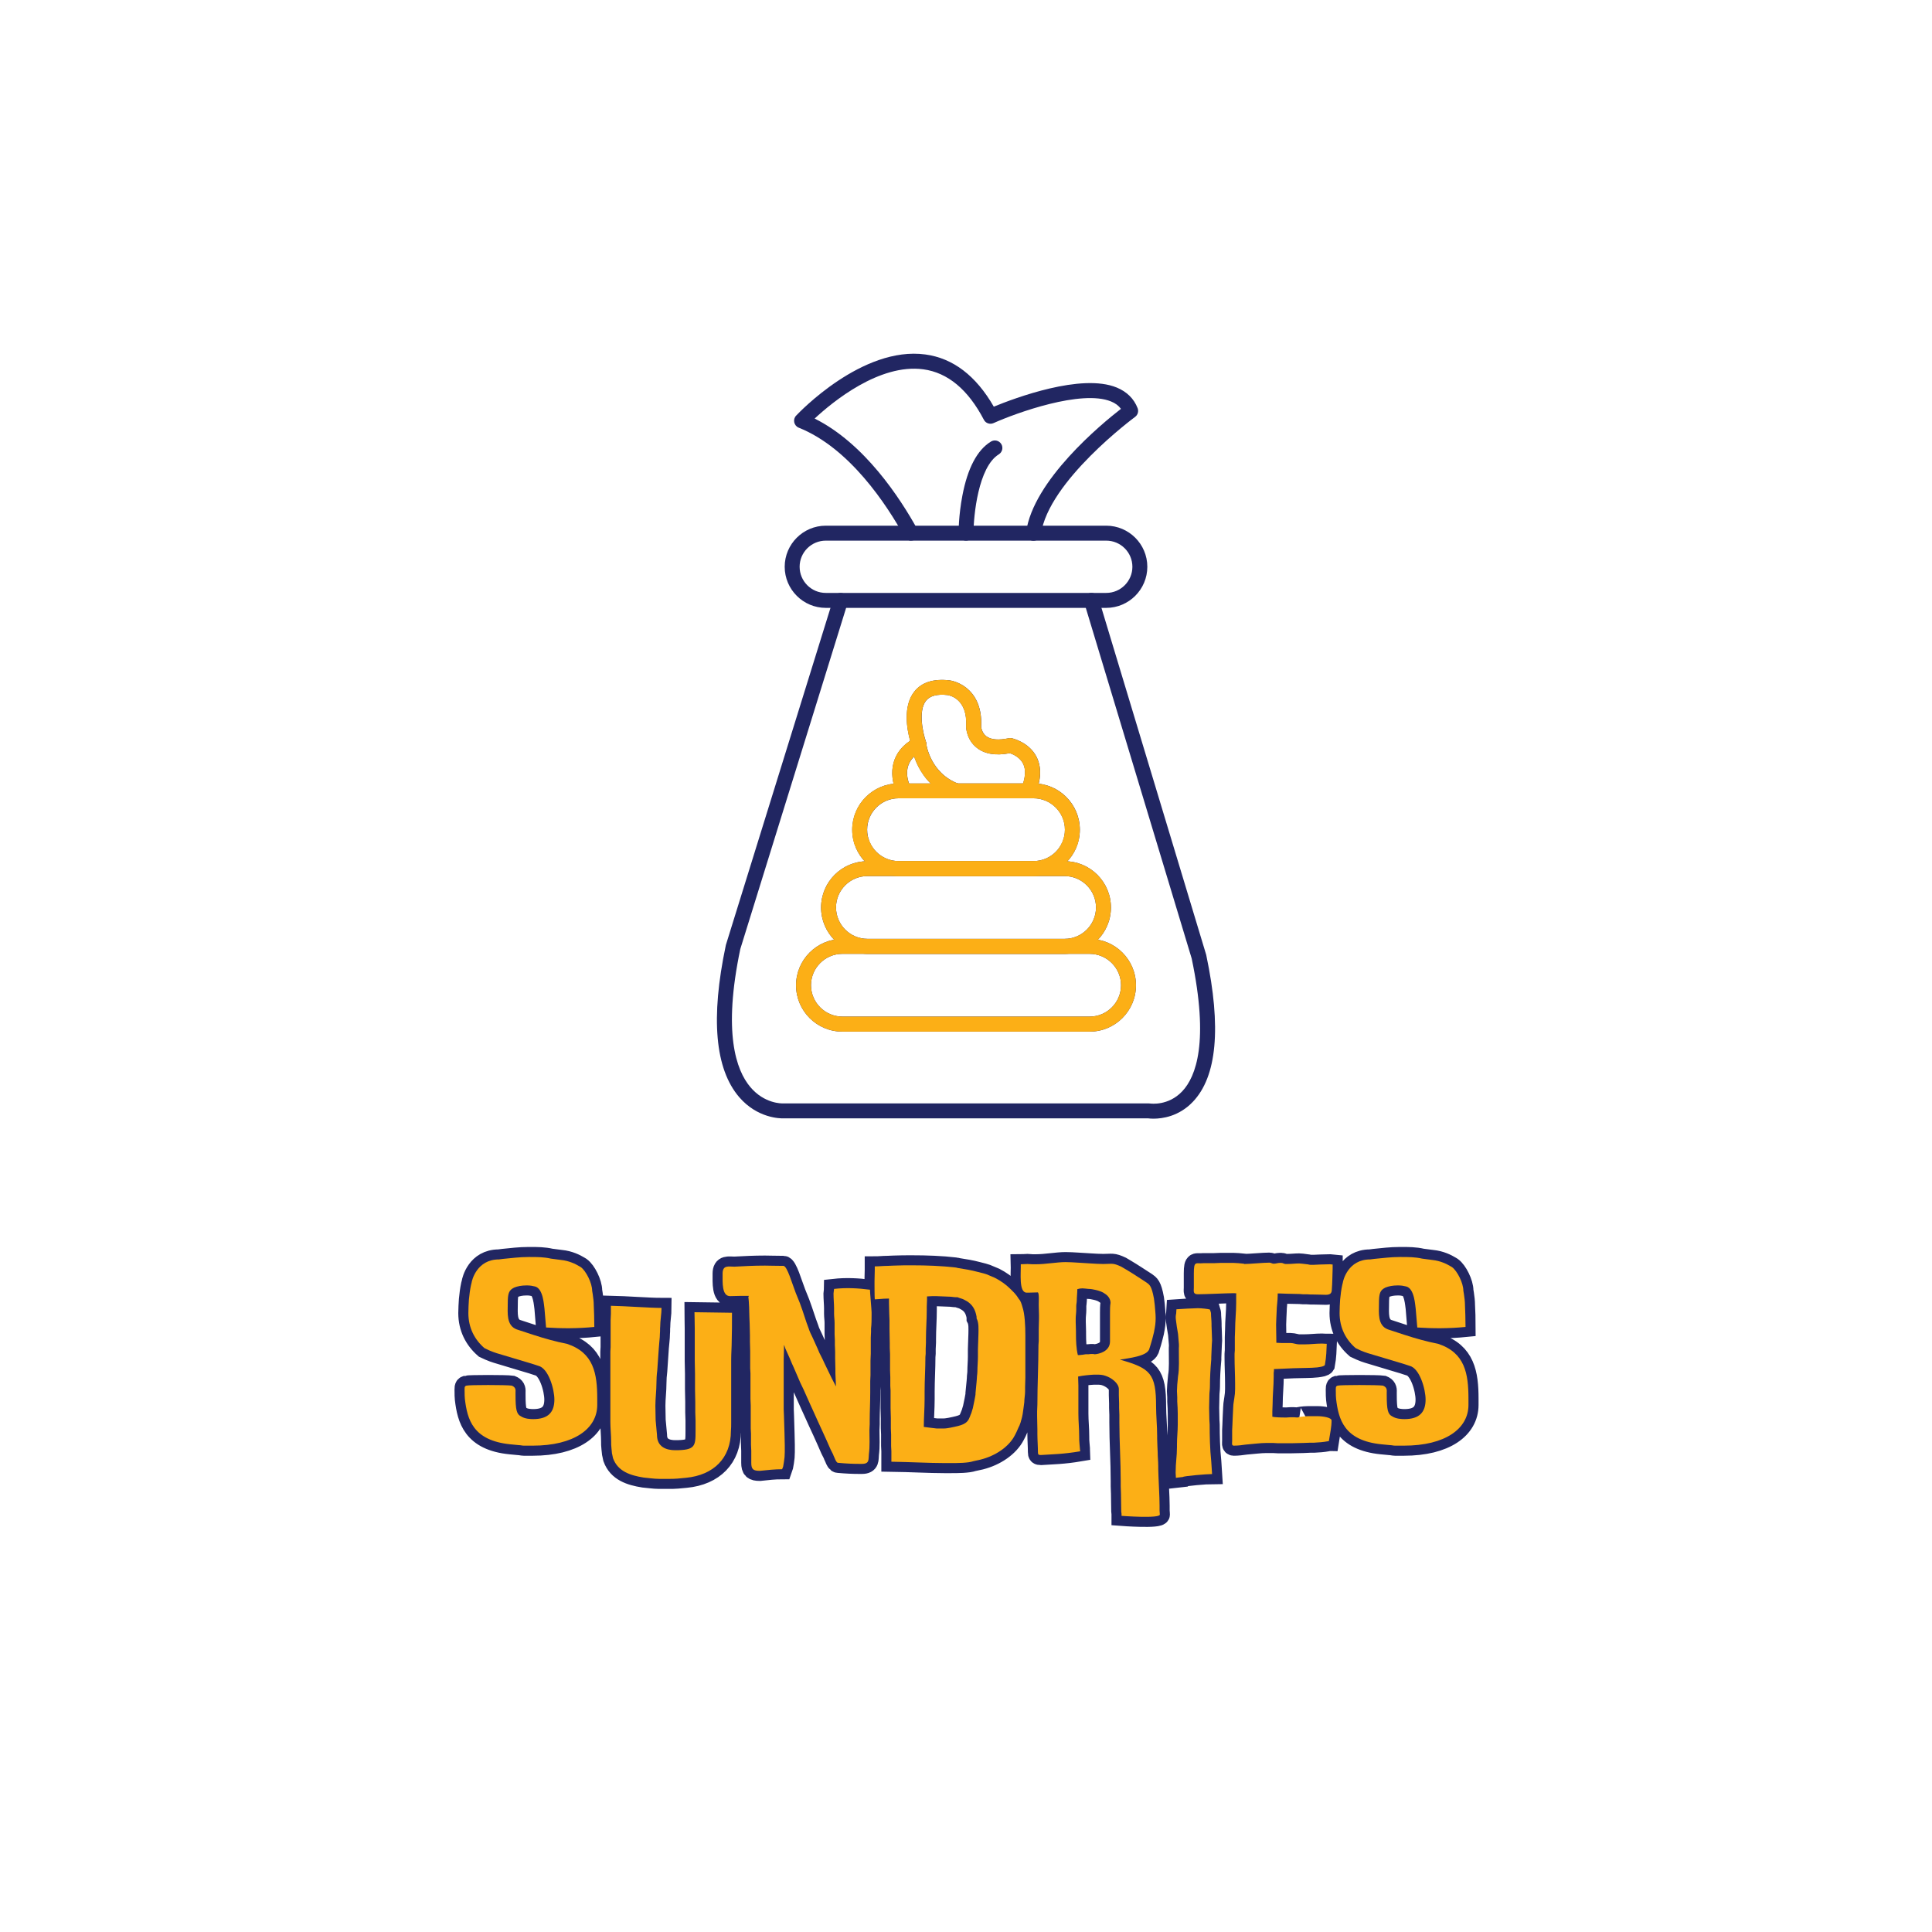 <svg xmlns="http://www.w3.org/2000/svg" xmlns:xlink="http://www.w3.org/1999/xlink" width="500" zoomAndPan="magnify" viewBox="0 0 375 375" height="500" preserveAspectRatio="xMidYMid meet" version="1.0"><defs><g/><clipPath id="0f83f2fce9"><path d="M 139 115 L 236 115 L 236 217.137 L 139 217.137 Z M 139 115 " clip-rule="nonzero"/></clipPath><clipPath id="56057a2a06"><path d="M 154.074 162.906 L 221.574 162.906 L 221.574 200.406 L 154.074 200.406 Z M 154.074 162.906 " clip-rule="nonzero"/></clipPath><clipPath id="c1769208c6"><path d="M 154.074 182 L 221 182 L 221 200.406 L 154.074 200.406 Z M 154.074 182 " clip-rule="nonzero"/></clipPath><clipPath id="1f93ed0977"><path d="M 165 162.906 L 210 162.906 L 210 171 L 165 171 Z M 165 162.906 " clip-rule="nonzero"/></clipPath><clipPath id="537b32b685"><path d="M 162.676 129 L 212.176 129 L 212.176 164.25 L 162.676 164.25 Z M 162.676 129 " clip-rule="nonzero"/></clipPath><clipPath id="ddf0f157dd"><path d="M 165 152 L 210 152 L 210 164.25 L 165 164.25 Z M 165 152 " clip-rule="nonzero"/></clipPath></defs><rect x="-37.5" width="450" fill="#ffffff" y="-37.5" height="450" fill-opacity="1"/><rect x="-37.5" width="450" fill="#ffffff" y="-37.5" height="450" fill-opacity="1"/><g clip-path="url(#0f83f2fce9)"><path fill="#212662" d="M 223.898 217.133 C 223.422 217.133 223.059 217.102 222.883 217.074 L 152.047 217.074 C 151.496 217.086 147.031 217.086 143.477 212.953 C 138.777 207.473 137.91 197.582 140.867 183.547 C 140.883 183.504 140.883 183.461 140.895 183.414 L 161.777 116.117 C 162.008 115.348 162.82 114.926 163.59 115.16 C 164.359 115.391 164.777 116.203 164.547 116.973 L 143.695 184.199 C 140.285 200.41 142.867 207.719 145.637 210.996 C 148.395 214.273 151.816 214.172 151.961 214.172 C 151.988 214.172 152.004 214.172 152.031 214.172 L 222.984 214.172 C 223.074 214.172 223.145 214.172 223.219 214.188 C 223.348 214.203 226.758 214.695 229.469 211.824 C 232.18 208.953 234.688 202.164 231.309 186.055 L 210.441 116.957 C 210.211 116.188 210.645 115.375 211.414 115.145 C 212.184 114.914 212.996 115.348 213.227 116.117 L 234.109 185.285 C 234.125 185.332 234.137 185.359 234.137 185.402 C 237.094 199.41 236.211 208.98 231.527 213.867 C 228.816 216.711 225.598 217.133 223.898 217.133 Z M 223.898 217.133 " fill-opacity="1" fill-rule="evenodd"/></g><path fill="#212662" d="M 214.719 117.988 L 160.285 117.988 C 155.891 117.988 152.309 114.406 152.309 110.012 C 152.309 105.617 155.891 102.035 160.285 102.035 L 214.719 102.035 C 219.113 102.035 222.695 105.617 222.695 110.012 C 222.695 114.406 219.113 117.988 214.719 117.988 Z M 160.285 104.938 C 157.484 104.938 155.207 107.211 155.207 110.012 C 155.207 112.809 157.484 115.086 160.285 115.086 L 214.719 115.086 C 217.52 115.086 219.797 112.809 219.797 110.012 C 219.797 107.211 217.52 104.938 214.719 104.938 Z M 160.285 104.938 " fill-opacity="1" fill-rule="evenodd"/><path fill="#212662" d="M 176.828 104.938 C 176.32 104.938 175.828 104.66 175.555 104.184 C 172.129 97.977 164.91 86.953 155.035 83.012 C 154.586 82.836 154.266 82.445 154.164 81.98 C 154.062 81.516 154.191 81.023 154.527 80.676 C 155.047 80.125 167.359 67.133 179.613 68.801 C 184.98 69.523 189.445 72.934 192.895 78.934 C 196.957 77.27 209.891 72.395 216.766 75.223 C 218.723 76.035 220.086 77.371 220.812 79.227 C 221.043 79.836 220.855 80.531 220.316 80.922 C 220.145 81.051 203.469 93.379 202.047 103.703 C 201.945 104.5 201.207 105.051 200.406 104.949 C 199.609 104.848 199.059 104.109 199.16 103.312 C 200.539 93.234 213.762 82.312 217.578 79.355 C 217.113 78.73 216.477 78.254 215.648 77.922 C 209.922 75.57 197.23 80.152 192.84 82.125 C 192.141 82.43 191.316 82.156 190.969 81.473 C 187.906 75.613 183.949 72.324 179.223 71.684 C 170.695 70.523 161.602 78.008 158.121 81.242 C 167.781 86.055 174.711 96.656 178.09 102.789 C 178.48 103.484 178.223 104.371 177.523 104.762 C 177.309 104.879 177.062 104.938 176.828 104.938 Z M 176.828 104.938 " fill-opacity="1" fill-rule="evenodd"/><path fill="#212662" d="M 187.504 104.938 C 186.691 104.938 186.051 104.285 186.051 103.484 C 186.051 103.34 186.066 100.02 186.793 96.223 C 187.805 90.871 189.676 87.332 192.344 85.707 C 193.027 85.285 193.926 85.504 194.348 86.188 C 194.766 86.867 194.551 87.766 193.867 88.188 C 189.879 90.637 188.965 100.078 188.953 103.516 C 188.953 104.297 188.301 104.938 187.504 104.938 Z M 187.504 104.938 " fill-opacity="1" fill-rule="evenodd"/><path fill="#212662" d="M 211.5 200.238 L 163.504 200.238 C 158.543 200.238 154.512 196.207 154.512 191.246 C 154.512 186.285 158.543 182.254 163.504 182.254 L 211.5 182.254 C 216.461 182.254 220.492 186.285 220.492 191.246 C 220.492 196.207 216.461 200.238 211.5 200.238 Z M 163.504 185.141 C 160.137 185.141 157.414 187.883 157.414 191.23 C 157.414 194.582 160.152 197.32 163.504 197.32 L 211.5 197.32 C 214.867 197.32 217.59 194.582 217.59 191.23 C 217.59 187.883 214.852 185.141 211.5 185.141 Z M 163.504 185.141 " fill-opacity="1" fill-rule="evenodd"/><path fill="#212662" d="M 206.645 185.141 L 168.359 185.141 C 163.402 185.141 159.371 181.109 159.371 176.152 C 159.371 171.191 163.402 167.16 168.359 167.16 L 206.645 167.16 C 211.602 167.16 215.633 171.191 215.633 176.152 C 215.633 181.109 211.602 185.141 206.645 185.141 Z M 168.359 170.047 C 164.996 170.047 162.27 172.785 162.27 176.137 C 162.27 179.484 165.012 182.227 168.359 182.227 L 206.645 182.227 C 210.008 182.227 212.734 179.484 212.734 176.137 C 212.734 172.785 209.992 170.047 206.645 170.047 Z M 168.359 170.047 " fill-opacity="1" fill-rule="evenodd"/><path fill="#212662" d="M 200.598 170.047 L 174.406 170.047 C 169.449 170.047 165.418 166.016 165.418 161.055 C 165.418 156.098 169.449 152.066 174.406 152.066 L 200.609 152.062 C 205.57 152.062 209.602 156.094 209.602 161.055 C 209.602 166.016 205.555 170.047 200.598 170.047 Z M 174.406 154.949 C 171.043 154.949 168.316 157.691 168.316 161.039 C 168.316 164.406 171.059 167.133 174.406 167.133 L 200.609 167.133 C 203.977 167.133 206.703 164.391 206.703 161.039 C 206.703 157.676 203.961 154.949 200.609 154.949 Z M 174.406 154.949 " fill-opacity="1" fill-rule="evenodd"/><path fill="#212662" d="M 199.598 154.949 C 199.406 154.949 199.219 154.922 199.043 154.836 C 198.305 154.531 197.957 153.676 198.262 152.934 C 199.074 150.961 199.176 149.367 198.566 148.191 C 197.914 146.93 196.566 146.379 196.016 146.191 C 193.301 146.715 191.141 146.367 189.605 145.148 C 187.66 143.625 187.531 141.363 187.531 141.117 C 187.531 141.074 187.531 141.031 187.531 140.984 C 187.836 135.664 184.371 134.984 183.934 134.91 C 181.918 134.68 180.5 135.055 179.742 136.012 C 178.148 138.027 179.191 142.438 179.73 143.957 C 179.977 144.641 179.672 145.395 179.035 145.727 C 174.902 147.859 176.074 151.41 176.77 152.832 C 177.121 153.559 176.816 154.43 176.105 154.777 C 175.379 155.125 174.508 154.82 174.16 154.109 C 172.652 150.992 172.492 146.555 176.656 143.785 C 176.062 141.625 175.219 137.07 177.48 134.227 C 178.902 132.43 181.195 131.707 184.297 132.055 C 184.484 132.082 186.082 132.301 187.633 133.562 C 189.039 134.707 190.664 136.941 190.445 141.074 C 190.473 141.305 190.621 142.262 191.43 142.898 C 192.316 143.582 193.824 143.711 195.781 143.293 C 195.984 143.246 196.188 143.246 196.391 143.293 C 196.52 143.32 199.684 144.031 201.16 146.844 C 202.191 148.832 202.133 151.254 200.973 154.035 C 200.699 154.617 200.16 154.949 199.598 154.949 Z M 199.598 154.949 " fill-opacity="1" fill-rule="evenodd"/><path fill="#212662" d="M 185.586 154.949 C 185.414 154.949 185.254 154.922 185.082 154.863 C 177.875 152.211 176.93 144.945 176.902 144.641 C 176.801 143.844 177.379 143.117 178.164 143.031 C 178.961 142.93 179.672 143.496 179.773 144.293 C 179.801 144.539 180.586 150.105 186.082 152.137 C 186.836 152.414 187.211 153.254 186.938 153.992 C 186.734 154.586 186.168 154.949 185.586 154.949 Z M 185.586 154.949 " fill-opacity="1" fill-rule="evenodd"/><path stroke-linecap="butt" transform="matrix(0.551, 0, 0, 0.551, 89.54, 238.374)" fill="none" stroke-linejoin="miter" d="M 23.627 10.189 C 20.515 10.189 17.686 10.558 14.666 10.856 L 13.234 11.04 C 5.4 11.04 3.719 18.484 3.627 19.243 L 3.422 20.008 C 3.053 21.71 2.869 23.39 2.684 25.191 C 2.592 26.807 2.472 28.303 2.472 29.912 C 2.472 35.102 4.662 39.249 8.143 42.291 L 9.937 43.12 C 10.795 43.51 11.646 43.787 12.496 44.063 L 23.535 47.381 C 24.393 47.657 25.243 47.842 25.981 48.14 L 27.129 48.508 C 30.702 49.366 32.779 56.718 32.779 60.404 C 32.779 64.85 30.61 67.295 25.335 67.295 C 24.3 67.295 22.407 67.203 21.068 66.345 C 19.479 65.587 19.09 64.091 19.09 58.604 L 19.09 57.753 C 19.182 56.626 18.905 55.952 17.778 55.491 C 15.977 55.215 2.684 55.215 1.827 55.491 C 0.976 55.676 1.16 56.349 1.16 57.845 C 1.16 58.512 1.16 59.362 1.252 60.22 C 2.103 67.295 3.996 74.853 17.317 76.164 L 20.238 76.441 C 20.791 76.441 21.465 76.647 22.018 76.647 L 25.151 76.647 C 39.671 76.647 47.894 70.677 47.894 62.29 L 47.894 60.128 C 47.894 51.252 46.647 43.879 37.225 40.766 C 33.354 40.008 29.299 38.881 25.243 37.569 L 19.479 35.676 C 15.793 34.244 16.367 29.82 16.367 26.623 C 16.367 22.929 16.736 21.894 18.629 20.951 C 19.756 20.469 21.28 20.193 22.868 20.193 C 23.443 20.193 23.996 20.193 24.577 20.285 L 25.981 20.561 C 28.909 21.32 29.114 27.36 29.299 28.303 L 29.851 35.01 C 35.431 35.4 41.096 35.4 46.859 34.825 C 46.859 31.897 46.767 29.338 46.647 27.176 C 46.647 25.857 46.462 24.432 46.278 23.206 L 46.094 22.078 C 46.094 19.335 43.931 15.095 42.131 13.784 L 41.648 13.486 C 40.245 12.628 37.983 11.501 35.154 11.224 L 31.553 10.763 C 29.114 10.189 26.739 10.189 24.3 10.189 Z M 52.687 27.36 L 52.687 30.189 C 52.687 30.954 52.595 31.621 52.595 32.358 L 52.595 41.901 C 52.595 42.475 52.503 42.936 52.503 43.51 L 52.503 68.238 C 52.503 70.493 52.779 72.96 52.779 75.222 C 52.779 75.98 52.779 76.739 52.871 77.384 L 53.084 79.369 L 53.176 79.759 L 53.453 81.07 C 55.154 85.707 59.486 87.111 64.215 87.869 L 66.866 88.146 C 67.788 88.238 68.731 88.33 69.673 88.33 L 73.084 88.33 C 74.026 88.33 75.069 88.33 76.104 88.238 L 79.124 87.961 C 88.936 87.019 94.976 80.978 94.976 71.443 C 95.068 70.493 95.068 69.55 95.068 68.607 L 95.068 46.438 C 95.068 44.155 95.253 41.809 95.253 39.547 C 95.366 36.527 95.366 34.06 95.366 29.82 L 82.144 29.636 C 82.144 30.77 82.236 33.025 82.236 35.492 L 82.236 46.807 C 82.236 48.324 82.328 49.827 82.328 51.344 L 82.328 56.718 C 82.328 58.235 82.42 59.731 82.42 61.255 L 82.42 64.942 C 82.42 65.885 82.513 66.927 82.513 67.87 L 82.513 71.443 C 82.513 76.831 82.42 78.242 75.345 78.242 C 72.233 78.242 68.936 77.107 68.936 72.868 L 68.454 67.664 C 68.454 66.069 68.362 64.367 68.362 62.567 C 68.362 59.944 68.731 57.292 68.731 54.641 C 68.731 53.237 68.844 51.62 69.028 50.217 L 69.581 42.085 L 69.787 39.916 C 69.879 38.973 69.971 37.938 69.971 36.988 C 70.063 36.229 69.971 35.492 70.063 34.733 C 70.063 32.564 70.524 30.189 70.524 28.119 C 66.377 28.119 57.876 27.473 52.687 27.36 Z M 131.317 21.412 C 131.317 21.618 131.111 22.745 131.111 23.021 C 131.111 25.006 131.317 26.715 131.317 28.211 L 131.317 30.097 C 131.317 31.231 131.501 32.266 131.501 33.415 L 131.501 37.378 C 131.501 38.122 131.594 38.788 131.594 39.547 L 131.594 41.256 C 131.594 41.993 131.686 42.659 131.686 43.418 L 131.686 45.679 C 131.686 46.991 131.778 48.232 131.778 49.55 L 131.778 51.252 C 131.778 51.989 131.87 52.663 131.87 53.421 L 131.962 55.768 L 131.778 55.399 L 130.466 52.847 L 127.907 47.565 L 127.354 46.346 L 126.113 43.879 L 125.56 42.567 L 123.852 38.788 L 123.001 36.988 C 122.725 36.435 122.54 35.86 122.356 35.286 L 121.597 33.209 L 120.165 28.969 L 119.222 26.318 L 117.819 22.837 C 116.592 19.732 114.798 13.301 113.459 13.301 L 113.09 13.301 C 110.254 13.301 108.666 13.209 106.964 13.209 C 103.094 13.209 99.684 13.394 96.203 13.578 C 94.125 13.578 92.055 12.933 92.055 16.045 C 92.055 19.243 91.75 23.971 94.678 23.971 C 96.018 23.971 97.238 23.879 98.549 23.879 L 101.293 23.879 L 101.109 24.34 C 101.201 24.34 101.385 27.566 101.385 27.842 C 101.385 29.062 101.477 30.281 101.477 31.529 C 101.477 32.266 101.569 32.932 101.569 33.691 C 101.569 35.01 101.662 36.342 101.662 37.661 L 101.662 39.916 C 101.662 41.043 101.775 42.291 101.775 43.418 L 101.775 49.366 C 101.775 49.919 101.867 50.585 101.867 51.16 L 101.867 60.128 C 101.867 60.865 101.959 61.716 101.959 62.475 L 101.959 70.585 C 101.959 71.166 102.051 71.833 102.051 72.386 L 102.051 76.257 C 102.051 77.015 102.144 77.689 102.144 78.426 L 102.144 82.687 C 102.144 84.941 102.817 85.523 105.164 85.523 C 107.815 85.218 110.438 84.941 112.998 84.941 C 113.09 84.665 113.274 84.367 113.366 83.998 L 113.671 82.297 C 113.856 81.255 113.948 80.128 113.948 78.908 L 113.948 76.349 C 113.948 75.037 113.856 73.605 113.856 72.294 L 113.671 66.161 C 113.671 65.31 113.579 64.552 113.579 63.907 L 113.579 46.162 C 113.579 45.006 113.671 43.971 113.671 42.844 L 113.671 41.135 C 114.04 41.901 114.04 42.177 114.132 42.383 L 115.741 45.956 L 116.5 47.75 L 117.053 48.969 L 119.428 54.456 L 120.555 56.81 L 122.15 60.404 L 122.909 62.106 L 123.944 64.367 L 125.653 68.146 L 127.262 71.627 L 128.673 74.761 L 130.076 77.965 L 130.743 79.277 C 130.927 79.553 131.019 79.851 131.111 80.128 L 131.501 80.978 C 131.87 81.928 132.267 82.687 132.728 82.687 C 135.656 82.963 138.116 83.056 140.193 83.056 L 141.136 83.056 C 143.858 83.056 143.398 81.439 143.582 79.667 C 143.972 76.647 143.766 73.91 143.766 71.259 C 143.766 70.493 143.858 69.756 143.858 69.089 L 143.858 67.572 C 143.858 64.644 144.064 61.439 144.064 57.845 L 144.064 53.882 C 144.064 53.237 144.156 52.478 144.156 51.805 L 144.156 46.715 C 144.156 45.864 144.248 45.006 144.248 44.269 L 144.248 38.604 C 144.248 37.845 144.341 37.172 144.341 36.619 L 144.341 35.4 C 144.525 33.783 144.525 32.266 144.525 30.678 L 144.525 29.636 C 144.525 28.877 143.972 22.653 143.972 21.71 C 139.619 21.135 135.472 20.951 131.317 21.412 Z M 174.06 13.876 C 169.154 13.301 163.872 13.117 158.874 13.117 C 156.797 13.117 154.521 13.117 152.352 13.209 C 151.593 13.209 150.948 13.301 150.189 13.301 C 148.665 13.301 147.169 13.486 145.645 13.486 L 145.645 14.726 C 145.645 16.045 145.553 17.357 145.553 18.874 C 145.553 20.1 145.553 23.879 145.645 25.098 C 146.127 25.098 146.588 25.006 147.077 25.006 C 148.297 24.914 149.424 24.822 150.65 24.822 L 150.65 26.318 C 150.65 27.658 150.742 28.877 150.742 30.189 C 150.742 30.954 150.835 31.805 150.835 32.564 L 150.835 35.676 C 150.835 37.264 150.948 38.881 150.948 40.49 L 150.948 42.085 C 150.948 42.844 151.04 43.694 151.04 44.453 L 151.04 50.125 C 151.04 50.862 151.132 51.713 151.132 52.478 L 151.132 55.584 C 151.132 56.165 151.225 56.718 151.225 57.2 L 151.225 63.332 C 151.225 64.552 151.317 65.771 151.317 67.019 L 151.317 70.585 C 151.317 71.259 151.409 72.017 151.409 72.662 L 151.409 76.739 C 151.409 77.384 151.501 77.965 151.501 78.632 L 151.501 82.297 C 158.116 82.389 164.914 82.779 170.097 82.779 L 172.444 82.779 C 174.726 82.779 178.505 82.779 180.398 82.113 L 182.929 81.56 C 188.232 80.22 192.932 77.015 195.01 72.96 L 195.584 71.833 L 196.342 70.124 L 196.619 69.55 L 196.988 68.515 C 197.292 67.48 197.569 66.622 197.753 65.495 L 198.03 63.517 L 198.327 61.347 C 198.327 60.128 198.604 58.788 198.604 57.569 L 198.604 55.952 C 198.604 54.917 198.696 53.79 198.696 52.755 L 198.696 37.753 C 198.696 34.457 198.512 30.189 197.661 27.75 C 197.385 26.807 197.101 25.673 196.435 25.006 L 195.676 23.879 L 194.825 22.837 L 193.414 21.412 C 191.805 19.824 190.004 18.576 188.026 17.541 L 186.041 16.712 C 185.396 16.414 184.73 16.137 183.971 15.953 L 181.71 15.372 C 179.639 14.819 177.357 14.429 174.911 14.06 C 174.542 13.968 174.244 13.876 174.06 13.876 Z M 164.057 24.063 C 165.191 23.971 166.226 23.971 167.261 23.971 L 171.983 24.156 C 172.748 24.156 173.507 24.34 174.244 24.34 L 174.819 24.34 C 175.584 24.73 176.435 24.822 177.08 25.191 L 178.115 25.765 C 179.916 26.899 181.043 28.509 181.525 31.231 L 181.525 31.805 C 182.376 33.415 182.17 35.584 182.17 37.172 C 182.17 38.122 182.078 38.973 182.078 39.916 C 182.078 40.859 181.986 41.716 181.986 42.659 L 181.986 45.311 C 181.986 46.991 181.802 48.785 181.802 50.493 C 181.802 51.344 181.617 52.11 181.617 52.939 C 181.617 53.329 181.525 53.79 181.525 54.18 L 181.135 58.143 C 181.135 58.512 181.135 58.788 181.043 59.178 L 180.767 60.681 L 180.192 63.425 L 179.824 64.644 C 179.732 65.034 179.639 65.31 179.455 65.679 L 179.15 66.438 C 178.207 69.089 176.435 69.458 172.259 70.309 C 171.614 70.401 170.855 70.585 170.005 70.585 L 167.445 70.585 C 166.226 70.493 164.638 70.216 162.929 70.032 C 162.929 66.835 163.206 63.609 163.206 60.22 L 163.206 57.569 C 163.206 53.513 163.482 49.458 163.482 45.403 C 163.482 45.006 163.575 44.637 163.575 44.269 L 163.575 42.567 C 163.575 41.809 163.688 41.043 163.688 40.306 L 163.688 39.065 C 163.688 35.584 163.964 32.358 163.964 28.969 L 163.964 27.75 C 163.964 26.899 164.057 26.134 164.057 25.283 Z M 203.127 22.653 C 203.588 23.113 203.404 25.949 203.404 27.176 C 203.404 28.303 203.496 29.451 203.496 30.586 L 203.496 31.99 C 203.496 33.117 203.404 34.365 203.404 35.492 L 203.404 39.823 C 203.404 40.306 203.311 40.766 203.311 41.256 C 203.311 48.232 202.943 55.215 202.943 62.198 C 202.943 62.964 202.851 63.793 202.851 64.552 L 202.851 66.161 C 202.851 67.756 202.943 69.273 202.943 70.89 L 202.943 72.478 C 202.943 74.555 203.127 76.923 203.127 78.908 C 203.127 79.759 203.311 79.943 204.162 79.943 C 208.125 79.667 211.996 79.667 218.036 78.632 C 218.036 78.426 217.944 78.242 217.944 78.057 L 217.76 75.888 C 217.668 75.129 217.668 74.279 217.668 73.513 C 217.668 70.493 217.37 68.146 217.37 65.31 L 217.37 55.399 C 217.37 54.364 217.278 53.421 217.278 52.294 C 219.071 51.897 221.149 51.713 222.85 51.62 L 224.169 51.62 C 225.02 51.62 226.055 51.713 226.813 51.989 C 228.983 52.663 231.634 54.641 231.634 56.718 L 231.634 58.88 C 231.634 59.823 231.726 60.773 231.726 61.808 L 231.726 63.332 C 231.726 64.091 231.818 64.942 231.818 65.771 L 231.818 68.423 C 231.818 75.314 232.301 82.297 232.301 89.188 L 232.301 90.982 C 232.301 91.832 232.393 92.69 232.393 93.541 C 232.393 95.888 232.485 97.688 232.485 99.858 C 232.485 100.134 232.577 100.432 232.577 100.616 L 232.577 101.375 C 232.577 101.375 246.175 102.41 246.083 100.893 C 246.083 100.524 245.991 99.95 245.991 99.489 L 245.991 97.781 C 245.991 95.888 245.877 94.002 245.785 91.925 L 245.601 87.593 C 245.601 86.65 245.508 85.707 245.508 84.757 L 245.508 83.814 C 245.508 82.205 245.324 80.61 245.324 79 C 245.324 78.334 245.232 77.689 245.232 77.015 C 245.232 76.072 245.14 75.037 245.14 74.094 L 245.14 73.144 C 245.14 69.642 244.743 66.161 244.743 62.843 C 244.743 51.252 242.765 49.366 232.003 46.346 C 235.413 45.772 241.361 45.098 242.304 42.751 C 242.58 41.993 242.765 41.135 243.063 40.306 L 243.431 38.973 L 244.005 36.711 L 244.282 35.194 C 244.558 33.691 244.651 32.082 244.558 30.586 C 244.558 30.097 244.466 29.728 244.466 29.246 L 244.282 27.084 L 244.005 24.822 C 243.155 20.193 242.396 19.916 241.361 19.15 C 239.745 18.115 236.058 15.676 234.073 14.521 L 232.485 13.578 C 229.465 12.167 229.28 12.628 226.147 12.628 C 224.743 12.628 223.219 12.536 221.723 12.444 L 217.186 12.167 C 215.69 12.075 214.258 11.983 212.854 11.983 C 209.834 11.983 205.871 12.748 202.461 12.748 L 201.234 12.748 C 200.568 12.748 200.015 12.628 199.441 12.628 C 198.59 12.628 197.945 12.748 197.087 12.748 C 197.179 15.769 196.328 22.745 199.164 22.745 L 199.83 22.745 C 200.866 22.745 202 22.653 203.127 22.653 Z M 217.186 44.729 C 216.633 42.475 216.541 39.731 216.541 37.264 L 216.541 36.342 C 216.541 35.194 216.448 34.152 216.448 33.117 L 216.448 31.897 C 216.448 30.862 216.633 29.82 216.633 28.785 L 216.633 27.473 C 216.633 26.899 216.817 26.134 216.817 25.581 C 216.817 24.34 217.001 22.837 217.001 21.504 C 217.576 21.32 218.129 21.228 218.795 21.228 C 219.256 21.228 219.929 21.32 220.964 21.412 C 221.815 21.412 222.666 21.618 223.524 21.802 C 224.374 21.986 225.502 22.355 226.147 22.745 L 226.998 23.298 C 227.948 23.971 228.706 25.098 228.706 26.318 C 228.522 27.473 228.522 28.693 228.522 29.912 L 228.522 39.916 C 228.522 43.51 224.559 44.361 223.127 44.453 C 222.942 44.453 222.758 44.361 222.666 44.361 L 221.723 44.361 C 221.446 44.361 221.149 44.453 220.872 44.453 L 219.929 44.453 C 219.256 44.545 218.221 44.729 217.668 44.729 Z M 264.196 82.297 C 263.714 77.873 263.622 72.96 263.622 69.181 C 263.622 68.699 263.53 68.146 263.53 67.664 C 263.53 66.253 263.438 64.736 263.438 63.332 C 263.438 61.808 263.53 60.404 263.53 58.88 C 263.53 57.845 263.714 56.902 263.714 55.86 C 263.714 52.663 263.899 49.458 264.196 46.254 L 264.196 45.495 L 264.381 41.043 C 264.381 40.582 264.473 40.1 264.473 39.639 C 264.473 38.696 264.381 37.661 264.381 36.711 C 264.381 35.953 264.289 35.194 264.289 34.457 L 264.289 33.691 C 264.289 32.472 264.104 31.231 264.104 30.004 C 264.104 29.728 263.899 29.338 263.714 28.693 C 263.254 28.509 260.786 28.211 259.475 28.211 C 258.156 28.211 253.137 28.509 251.91 28.601 L 251.818 30.097 C 251.634 30.862 251.634 31.529 251.726 32.266 C 251.91 33.968 252.215 35.676 252.492 37.264 L 252.676 39.455 C 252.768 40.398 252.86 41.348 252.768 42.291 L 252.768 43.028 C 252.768 45.956 252.952 49.642 252.492 52.202 L 252.215 55.215 C 252.215 55.952 252.095 56.626 252.095 57.384 C 252.095 58.143 252.215 58.788 252.215 59.547 L 252.215 61.071 C 252.307 62.567 252.399 63.999 252.399 65.495 L 252.399 69.181 C 252.399 71.535 252.095 73.818 252.095 76.164 L 252.095 77.107 C 252.095 80.61 251.634 82.389 251.634 86.168 C 251.634 86.742 251.726 87.295 251.726 87.961 L 254.193 87.685 C 254.562 87.295 262.672 86.65 264.473 86.65 Z M 305.628 75.037 C 306.089 72.017 306.571 70.032 306.571 67.756 C 306.571 66.714 303.465 66.253 301.665 66.253 L 298.255 66.253 C 296.851 66.253 294.384 66.622 294.682 66.714 C 294.199 66.714 293.739 66.622 293.257 66.622 L 292.122 66.622 C 291.548 66.622 291.087 66.714 290.605 66.714 C 288.343 66.714 286.458 66.622 285.699 66.438 L 285.699 64.552 C 285.699 63.701 285.812 62.843 285.812 62.014 C 285.812 58.696 286.181 55.584 286.181 52.294 L 286.181 50.954 L 286.273 50.309 L 286.273 49.642 L 286.848 49.642 L 293.257 49.366 C 294.682 49.366 296.092 49.274 297.609 49.274 C 298.921 49.274 300.332 49.182 301.48 49.061 C 302.884 48.877 303.926 48.692 304.203 48.232 C 304.777 45.219 304.777 42.751 304.869 40.766 C 304.295 40.766 303.742 40.674 303.161 40.674 C 301.09 40.674 299.105 40.951 297.035 40.951 L 295.142 40.951 C 294.107 40.951 293.164 40.49 292.122 40.49 L 289.017 40.49 C 288.251 40.49 287.79 40.398 287.124 40.398 C 287.124 38.42 287.032 36.045 287.032 33.968 C 287.032 33.117 287.124 32.266 287.124 31.437 C 287.124 30.77 287.216 30.189 287.216 29.544 C 287.216 27.658 287.585 25.581 287.585 23.695 L 287.585 23.021 L 288.251 23.021 C 289.109 23.021 289.96 23.113 290.811 23.113 C 292.307 23.113 293.739 23.206 295.234 23.206 C 295.632 23.206 296 23.298 296.461 23.298 L 297.794 23.298 C 298.737 23.39 299.595 23.39 300.424 23.39 C 301.941 23.39 303.345 23.482 304.501 23.482 C 305.904 23.482 306.663 23.113 306.663 21.618 C 306.847 19.243 306.847 17.172 306.946 14.337 L 306.946 12.841 L 305.996 12.748 C 304.869 12.748 303.742 12.841 302.515 12.841 C 301.849 12.841 301.09 12.933 300.424 12.933 L 299.105 12.933 C 298.737 12.933 298.255 12.748 297.886 12.748 L 296.277 12.536 C 295.908 12.536 295.511 12.444 295.142 12.444 C 293.831 12.444 292.491 12.628 290.995 12.628 L 290.329 12.628 C 289.868 12.628 289.386 12.259 288.925 12.259 L 288.343 12.259 C 287.585 12.259 286.94 12.536 286.181 12.536 C 285.607 12.536 285.238 12.167 284.657 12.167 C 282.495 12.167 277.766 12.628 275.88 12.628 C 275.788 12.628 275.788 12.628 275.696 12.536 L 273.803 12.351 C 273.25 12.351 272.583 12.259 272.03 12.259 L 267.493 12.259 C 266.635 12.259 265.877 12.351 265.026 12.351 L 261.361 12.351 C 258.801 12.628 258.043 11.316 258.043 15.953 L 258.043 20.951 C 258.043 22.17 257.674 23.298 259.475 23.298 C 262.098 23.298 269.655 22.929 271.733 22.929 L 272.03 22.929 C 272.399 22.929 272.676 22.929 273.065 23.021 C 272.973 23.206 272.973 23.39 272.973 23.603 L 272.973 26.41 C 272.973 29.544 272.583 32.656 272.583 35.86 C 272.583 36.711 272.491 37.569 272.491 38.42 L 272.491 43.028 C 272.491 43.51 272.399 43.787 272.399 44.269 L 272.399 45.587 C 272.399 48.692 272.583 51.713 272.583 54.733 L 272.583 56.718 C 272.583 57.753 272.491 58.88 272.307 59.944 L 272.123 61.163 C 272.03 61.808 271.917 62.382 271.917 63.056 L 271.733 66.835 C 271.733 67.664 271.64 68.423 271.64 69.273 C 271.64 69.94 271.548 70.585 271.548 71.166 L 271.548 75.037 C 271.548 75.59 271.272 76.647 272.123 76.647 C 273.618 76.647 275.051 76.441 276.362 76.257 L 280.325 75.888 C 281.36 75.796 282.495 75.704 283.53 75.704 L 285.997 75.704 C 286.55 75.704 287.124 75.796 287.677 75.796 L 292.307 75.796 C 293.739 75.796 295.142 75.704 296.574 75.704 C 297.404 75.704 298.162 75.59 299.013 75.59 L 300.332 75.59 C 302.033 75.498 303.558 75.406 305.054 75.129 C 305.238 75.129 305.443 75.037 305.628 75.037 Z M 330.533 10.189 C 327.428 10.189 324.592 10.558 321.572 10.856 L 320.14 11.04 C 312.306 11.04 310.626 18.484 310.534 19.243 L 310.328 20.008 C 309.959 21.71 309.775 23.39 309.591 25.191 C 309.499 26.807 309.378 28.303 309.378 29.912 C 309.378 35.102 311.569 39.249 315.05 42.291 L 316.851 43.12 C 317.701 43.51 318.552 43.787 319.403 44.063 L 330.441 47.381 C 331.299 47.657 332.15 47.842 332.887 48.14 L 334.036 48.508 C 337.609 49.366 339.686 56.718 339.686 60.404 C 339.686 64.85 337.517 67.295 332.242 67.295 C 331.207 67.295 329.314 67.203 327.981 66.345 C 326.386 65.587 325.996 64.091 325.996 58.604 L 325.996 57.753 C 326.088 56.626 325.812 55.952 324.684 55.491 C 322.884 55.215 309.591 55.215 308.733 55.491 C 307.882 55.676 308.067 56.349 308.067 57.845 C 308.067 58.512 308.067 59.362 308.159 60.22 C 309.009 67.295 310.902 74.853 324.224 76.164 L 327.152 76.441 C 327.705 76.441 328.371 76.647 328.924 76.647 L 332.058 76.647 C 346.577 76.647 354.801 70.677 354.801 62.29 L 354.801 60.128 C 354.801 51.252 353.56 43.879 344.131 40.766 C 340.26 40.008 336.205 38.881 332.15 37.569 L 326.386 35.676 C 322.699 34.244 323.274 29.82 323.274 26.623 C 323.274 22.929 323.642 21.894 325.535 20.951 C 326.662 20.469 328.187 20.193 329.775 20.193 C 330.349 20.193 330.902 20.193 331.483 20.285 L 332.887 20.561 C 335.815 21.32 336.021 27.36 336.205 28.303 L 336.758 35.01 C 342.337 35.4 348.002 35.4 353.766 34.825 C 353.766 31.897 353.674 29.338 353.56 27.176 C 353.56 25.857 353.376 24.432 353.192 23.206 L 353.007 22.078 C 353.007 19.335 350.838 15.095 349.037 13.784 L 348.555 13.486 C 347.151 12.628 344.89 11.501 342.061 11.224 L 338.467 10.763 C 336.021 10.189 333.646 10.189 331.207 10.189 Z M 330.533 10.189 " stroke="#212662" stroke-width="7.08" stroke-opacity="1" stroke-miterlimit="4"/><g fill="#fcaf16" fill-opacity="1"><g transform="translate(89.558, 284.657)"><g><path d="M 13 -40.672 C 11.285 -40.672 9.727 -40.461 8.062 -40.305 L 7.281 -40.203 C 2.965 -40.203 2.027 -36.094 1.977 -35.676 L 1.871 -35.262 C 1.664 -34.324 1.559 -33.391 1.457 -32.402 C 1.402 -31.516 1.352 -30.684 1.352 -29.801 C 1.352 -26.941 2.547 -24.652 4.473 -22.988 L 5.461 -22.52 C 5.93 -22.312 6.398 -22.156 6.863 -22 L 12.949 -20.18 C 13.418 -20.023 13.887 -19.918 14.301 -19.762 L 14.926 -19.555 C 16.902 -19.086 18.047 -15.031 18.047 -13 C 18.047 -10.559 16.852 -9.207 13.938 -9.207 C 13.367 -9.207 12.324 -9.258 11.598 -9.727 C 10.715 -10.141 10.504 -10.973 10.504 -13.988 L 10.504 -14.457 C 10.559 -15.082 10.402 -15.445 9.777 -15.707 C 8.789 -15.863 1.457 -15.863 0.988 -15.707 C 0.52 -15.602 0.625 -15.238 0.625 -14.406 C 0.625 -14.043 0.625 -13.574 0.676 -13.105 C 1.145 -9.207 2.184 -5.043 9.516 -4.316 L 11.129 -4.16 C 11.441 -4.16 11.805 -4.055 12.117 -4.055 L 13.836 -4.055 C 21.844 -4.055 26.367 -7.332 26.367 -11.961 L 26.367 -13.156 C 26.367 -18.047 25.691 -22.102 20.492 -23.82 C 18.359 -24.234 16.121 -24.859 13.887 -25.586 L 10.715 -26.629 C 8.684 -27.406 8.996 -29.852 8.996 -31.621 C 8.996 -33.648 9.207 -34.223 10.246 -34.742 C 10.871 -35 11.703 -35.156 12.586 -35.156 C 12.898 -35.156 13.211 -35.156 13.523 -35.105 L 14.301 -34.949 C 15.914 -34.531 16.02 -31.203 16.121 -30.684 L 16.434 -26.992 C 19.504 -26.785 22.625 -26.785 25.797 -27.098 C 25.797 -28.707 25.742 -30.113 25.691 -31.309 C 25.691 -32.035 25.586 -32.816 25.484 -33.492 L 25.379 -34.117 C 25.379 -35.625 24.184 -37.965 23.195 -38.695 L 22.934 -38.852 C 22.156 -39.316 20.906 -39.941 19.348 -40.098 L 17.371 -40.359 C 16.02 -40.672 14.719 -40.672 13.367 -40.672 Z M 13 -40.672 "/></g></g></g><g fill="#fcaf16" fill-opacity="1"><g transform="translate(116.337, 284.657)"><g><path d="M 2.238 -31.203 L 2.238 -29.645 C 2.238 -29.227 2.184 -28.863 2.184 -28.449 L 2.184 -23.195 C 2.184 -22.883 2.133 -22.625 2.133 -22.312 L 2.133 -8.684 C 2.133 -7.438 2.289 -6.086 2.289 -4.836 C 2.289 -4.422 2.289 -4.004 2.34 -3.641 L 2.445 -2.547 L 2.496 -2.34 L 2.652 -1.613 C 3.59 0.938 5.98 1.715 8.582 2.133 L 10.039 2.289 C 10.559 2.34 11.078 2.391 11.598 2.391 L 13.469 2.391 C 13.988 2.391 14.562 2.391 15.133 2.34 L 16.797 2.184 C 22.207 1.664 25.535 -1.664 25.535 -6.918 C 25.586 -7.438 25.586 -7.957 25.586 -8.477 L 25.586 -20.699 C 25.586 -21.945 25.691 -23.246 25.691 -24.496 C 25.742 -26.16 25.742 -27.512 25.742 -29.852 L 18.461 -29.957 C 18.461 -29.332 18.516 -28.086 18.516 -26.73 L 18.516 -20.492 C 18.516 -19.66 18.566 -18.828 18.566 -17.996 L 18.566 -15.031 C 18.566 -14.199 18.617 -13.367 18.617 -12.535 L 18.617 -10.504 C 18.617 -9.984 18.672 -9.414 18.672 -8.895 L 18.672 -6.918 C 18.672 -3.953 18.617 -3.172 14.719 -3.172 C 13 -3.172 11.184 -3.797 11.184 -6.137 L 10.922 -8.996 C 10.922 -9.883 10.871 -10.816 10.871 -11.805 C 10.871 -13.262 11.078 -14.719 11.078 -16.176 C 11.078 -16.953 11.129 -17.84 11.234 -18.617 L 11.547 -23.09 L 11.648 -24.289 C 11.703 -24.809 11.754 -25.379 11.754 -25.898 C 11.805 -26.316 11.754 -26.73 11.805 -27.148 C 11.805 -28.344 12.066 -29.645 12.066 -30.789 C 9.777 -30.789 5.098 -31.152 2.238 -31.203 Z M 2.238 -31.203 "/></g></g></g><g fill="#fcaf16" fill-opacity="1"><g transform="translate(144.209, 284.657)"><g><path d="M 17.684 -34.48 C 17.684 -34.379 17.578 -33.754 17.578 -33.598 C 17.578 -32.504 17.684 -31.57 17.684 -30.738 L 17.684 -29.695 C 17.684 -29.074 17.785 -28.5 17.785 -27.875 L 17.785 -25.691 C 17.785 -25.277 17.84 -24.91 17.84 -24.496 L 17.84 -23.559 C 17.84 -23.145 17.891 -22.781 17.891 -22.363 L 17.891 -21.113 C 17.891 -20.387 17.941 -19.711 17.941 -18.984 L 17.941 -18.047 C 17.941 -17.629 17.996 -17.266 17.996 -16.852 L 18.047 -15.551 L 17.941 -15.758 L 17.215 -17.164 L 15.809 -20.074 L 15.5 -20.75 L 14.82 -22.102 L 14.512 -22.832 L 13.574 -24.91 L 13.105 -25.898 C 12.949 -26.211 12.848 -26.523 12.742 -26.836 L 12.324 -27.98 L 11.547 -30.32 L 11.027 -31.777 L 10.246 -33.699 C 9.57 -35.418 8.582 -38.953 7.852 -38.953 L 7.645 -38.953 C 6.086 -38.953 5.199 -39.004 4.266 -39.004 C 2.133 -39.004 0.262 -38.902 -1.664 -38.797 C -2.809 -38.797 -3.953 -39.16 -3.953 -37.445 C -3.953 -35.676 -4.109 -33.078 -2.496 -33.078 C -1.77 -33.078 -1.094 -33.129 -0.363 -33.129 L 1.145 -33.129 L 1.039 -32.867 C 1.094 -32.867 1.195 -31.102 1.195 -30.945 C 1.195 -30.27 1.25 -29.594 1.25 -28.918 C 1.25 -28.5 1.301 -28.137 1.301 -27.719 C 1.301 -26.992 1.352 -26.266 1.352 -25.535 L 1.352 -24.289 C 1.352 -23.664 1.402 -22.988 1.402 -22.363 L 1.402 -19.086 C 1.402 -18.773 1.457 -18.41 1.457 -18.098 L 1.457 -13.156 C 1.457 -12.742 1.508 -12.273 1.508 -11.859 L 1.508 -7.387 C 1.508 -7.074 1.559 -6.711 1.559 -6.398 L 1.559 -4.266 C 1.559 -3.848 1.613 -3.484 1.613 -3.07 L 1.613 -0.727 C 1.613 0.52 1.977 0.832 3.277 0.832 C 4.734 0.676 6.188 0.52 7.594 0.52 C 7.645 0.363 7.75 0.207 7.801 0 L 7.957 -0.938 C 8.062 -1.508 8.113 -2.133 8.113 -2.809 L 8.113 -4.211 C 8.113 -4.941 8.062 -5.723 8.062 -6.449 L 7.957 -9.828 C 7.957 -10.297 7.906 -10.715 7.906 -11.078 L 7.906 -20.855 C 7.906 -21.48 7.957 -22.051 7.957 -22.676 L 7.957 -23.613 C 8.164 -23.195 8.164 -23.039 8.219 -22.934 L 9.102 -20.961 L 9.516 -19.973 L 9.828 -19.293 L 11.129 -16.277 L 11.754 -14.977 L 12.637 -13 L 13.055 -12.066 L 13.625 -10.816 L 14.562 -8.738 L 15.445 -6.812 L 16.227 -5.098 L 17.008 -3.328 L 17.371 -2.602 C 17.473 -2.445 17.527 -2.289 17.578 -2.133 L 17.785 -1.664 C 17.996 -1.145 18.203 -0.727 18.461 -0.727 C 20.074 -0.57 21.426 -0.52 22.57 -0.52 L 23.09 -0.52 C 24.602 -0.52 24.34 -1.402 24.445 -2.391 C 24.652 -4.055 24.547 -5.566 24.547 -7.02 C 24.547 -7.438 24.602 -7.852 24.602 -8.219 L 24.602 -9.051 C 24.602 -10.66 24.703 -12.43 24.703 -14.406 L 24.703 -16.59 C 24.703 -16.953 24.754 -17.371 24.754 -17.734 L 24.754 -20.543 C 24.754 -21.012 24.809 -21.48 24.809 -21.895 L 24.809 -25.016 C 24.809 -25.434 24.859 -25.797 24.859 -26.109 L 24.859 -26.785 C 24.965 -27.668 24.965 -28.5 24.965 -29.383 L 24.965 -29.957 C 24.965 -30.371 24.652 -33.805 24.652 -34.324 C 22.258 -34.637 19.973 -34.742 17.684 -34.48 Z M 17.684 -34.48 "/></g></g></g><g fill="#fcaf16" fill-opacity="1"><g transform="translate(171.301, 284.657)"><g><path d="M 14.145 -38.641 C 11.441 -38.953 8.527 -39.059 5.773 -39.059 C 4.629 -39.059 3.379 -39.059 2.184 -39.004 C 1.77 -39.004 1.402 -38.953 0.988 -38.953 C 0.156 -38.953 -0.676 -38.852 -1.508 -38.852 L -1.508 -38.172 C -1.508 -37.445 -1.559 -36.719 -1.559 -35.887 C -1.559 -35.211 -1.559 -33.129 -1.508 -32.453 C -1.25 -32.453 -0.988 -32.504 -0.727 -32.504 C -0.051 -32.559 0.57 -32.609 1.25 -32.609 L 1.25 -31.777 C 1.25 -31.047 1.301 -30.371 1.301 -29.645 C 1.301 -29.227 1.352 -28.762 1.352 -28.344 L 1.352 -26.629 C 1.352 -25.742 1.402 -24.859 1.402 -23.977 L 1.402 -23.09 C 1.402 -22.676 1.457 -22.207 1.457 -21.793 L 1.457 -18.672 C 1.457 -18.254 1.508 -17.785 1.508 -17.371 L 1.508 -15.656 C 1.508 -15.344 1.559 -15.031 1.559 -14.77 L 1.559 -11.391 C 1.559 -10.715 1.613 -10.039 1.613 -9.363 L 1.613 -7.387 C 1.613 -7.02 1.664 -6.605 1.664 -6.242 L 1.664 -4.004 C 1.664 -3.641 1.715 -3.328 1.715 -2.965 L 1.715 -0.938 C 5.355 -0.883 9.102 -0.676 11.961 -0.676 L 13.262 -0.676 C 14.512 -0.676 16.59 -0.676 17.629 -1.039 L 19.035 -1.352 C 21.945 -2.082 24.547 -3.848 25.691 -6.086 L 26.004 -6.711 L 26.418 -7.645 L 26.574 -7.957 L 26.785 -8.527 C 26.941 -9.102 27.098 -9.57 27.199 -10.195 L 27.355 -11.285 L 27.512 -12.48 C 27.512 -13.156 27.668 -13.887 27.668 -14.562 L 27.668 -15.445 C 27.668 -16.02 27.719 -16.641 27.719 -17.215 L 27.719 -25.484 C 27.719 -27.305 27.617 -29.645 27.148 -30.996 C 26.992 -31.516 26.836 -32.141 26.473 -32.504 L 26.055 -33.129 L 25.586 -33.699 L 24.809 -34.48 C 23.922 -35.363 22.934 -36.043 21.844 -36.613 L 20.75 -37.082 C 20.387 -37.238 20.023 -37.395 19.605 -37.496 L 18.359 -37.809 C 17.215 -38.121 15.965 -38.328 14.613 -38.539 C 14.406 -38.59 14.25 -38.641 14.145 -38.641 Z M 8.633 -33.023 C 9.258 -33.078 9.828 -33.078 10.402 -33.078 L 13 -32.973 C 13.418 -32.973 13.836 -32.867 14.25 -32.867 L 14.562 -32.867 C 14.977 -32.66 15.445 -32.609 15.809 -32.402 L 16.383 -32.09 C 17.371 -31.465 17.996 -30.582 18.254 -29.074 L 18.254 -28.762 C 18.723 -27.875 18.617 -26.68 18.617 -25.797 C 18.617 -25.277 18.566 -24.809 18.566 -24.289 C 18.566 -23.766 18.516 -23.301 18.516 -22.781 L 18.516 -21.324 C 18.516 -20.387 18.41 -19.398 18.41 -18.461 C 18.41 -17.996 18.309 -17.578 18.309 -17.109 C 18.309 -16.902 18.254 -16.641 18.254 -16.434 L 18.047 -14.25 C 18.047 -14.043 18.047 -13.887 17.996 -13.68 L 17.84 -12.848 L 17.527 -11.336 L 17.32 -10.66 C 17.266 -10.453 17.215 -10.297 17.109 -10.09 L 16.953 -9.672 C 16.434 -8.219 15.445 -8.008 13.156 -7.543 C 12.793 -7.488 12.379 -7.387 11.91 -7.387 L 10.504 -7.387 C 9.828 -7.438 8.945 -7.594 8.008 -7.695 C 8.008 -9.465 8.164 -11.234 8.164 -13.105 L 8.164 -14.562 C 8.164 -16.797 8.32 -19.035 8.32 -21.27 C 8.32 -21.48 8.375 -21.688 8.375 -21.895 L 8.375 -22.832 C 8.375 -23.246 8.426 -23.664 8.426 -24.078 L 8.426 -24.754 C 8.426 -26.68 8.582 -28.449 8.582 -30.32 L 8.582 -30.996 C 8.582 -31.465 8.633 -31.879 8.633 -32.348 Z M 8.633 -33.023 "/></g></g></g><g fill="#fcaf16" fill-opacity="1"><g transform="translate(199.848, 284.657)"><g><path d="M 1.613 -33.805 C 1.871 -33.547 1.77 -31.984 1.77 -31.309 C 1.77 -30.684 1.82 -30.059 1.82 -29.438 L 1.82 -28.656 C 1.82 -28.031 1.77 -27.355 1.77 -26.73 L 1.77 -24.34 C 1.77 -24.078 1.715 -23.82 1.715 -23.559 C 1.715 -19.711 1.508 -15.863 1.508 -12.016 C 1.508 -11.598 1.457 -11.129 1.457 -10.715 L 1.457 -9.828 C 1.457 -8.945 1.508 -8.113 1.508 -7.23 L 1.508 -6.344 C 1.508 -5.199 1.613 -3.902 1.613 -2.809 C 1.613 -2.34 1.715 -2.238 2.184 -2.238 C 4.367 -2.391 6.5 -2.391 9.828 -2.965 C 9.828 -3.07 9.777 -3.172 9.777 -3.277 L 9.672 -4.473 C 9.621 -4.891 9.621 -5.355 9.621 -5.773 C 9.621 -7.438 9.465 -8.738 9.465 -10.297 L 9.465 -15.758 C 9.465 -16.332 9.414 -16.852 9.414 -17.473 C 10.402 -17.684 11.547 -17.785 12.48 -17.84 L 13.211 -17.84 C 13.68 -17.84 14.25 -17.785 14.668 -17.629 C 15.863 -17.266 17.32 -16.176 17.32 -15.031 L 17.32 -13.836 C 17.32 -13.312 17.371 -12.793 17.371 -12.223 L 17.371 -11.391 C 17.371 -10.973 17.422 -10.504 17.422 -10.039 L 17.422 -8.582 C 17.422 -4.785 17.684 -0.938 17.684 2.859 L 17.684 3.848 C 17.684 4.316 17.734 4.785 17.734 5.254 C 17.734 6.555 17.785 7.543 17.785 8.738 C 17.785 8.895 17.84 9.051 17.84 9.152 L 17.84 9.57 C 17.84 9.57 25.328 10.141 25.277 9.309 C 25.277 9.102 25.223 8.789 25.223 8.527 L 25.223 7.594 C 25.223 6.555 25.172 5.512 25.121 4.367 L 25.016 1.977 C 25.016 1.457 24.965 0.938 24.965 0.418 L 24.965 -0.105 C 24.965 -0.988 24.859 -1.871 24.859 -2.758 C 24.859 -3.121 24.809 -3.484 24.809 -3.848 C 24.809 -4.367 24.754 -4.941 24.754 -5.461 L 24.754 -5.98 C 24.754 -7.906 24.547 -9.828 24.547 -11.648 C 24.547 -18.047 23.457 -19.086 17.527 -20.75 C 19.398 -21.062 22.676 -21.426 23.195 -22.727 C 23.352 -23.145 23.457 -23.613 23.613 -24.078 L 23.82 -24.809 L 24.133 -26.055 L 24.289 -26.887 C 24.445 -27.719 24.496 -28.605 24.445 -29.438 C 24.445 -29.695 24.391 -29.906 24.391 -30.164 L 24.289 -31.359 L 24.133 -32.609 C 23.664 -35.156 23.246 -35.312 22.676 -35.73 C 21.793 -36.301 19.762 -37.652 18.672 -38.277 L 17.785 -38.797 C 16.121 -39.578 16.02 -39.316 14.301 -39.316 C 13.523 -39.316 12.691 -39.371 11.859 -39.422 L 9.363 -39.578 C 8.527 -39.629 7.75 -39.684 6.969 -39.684 C 5.305 -39.684 3.121 -39.266 1.25 -39.266 L 0.57 -39.266 C 0.207 -39.266 -0.105 -39.316 -0.418 -39.316 C -0.883 -39.316 -1.25 -39.266 -1.715 -39.266 C -1.664 -37.602 -2.133 -33.754 -0.57 -33.754 L -0.207 -33.754 C 0.363 -33.754 0.988 -33.805 1.613 -33.805 Z M 9.363 -21.637 C 9.051 -22.883 8.996 -24.391 8.996 -25.742 L 8.996 -26.266 C 8.996 -26.887 8.945 -27.461 8.945 -28.031 L 8.945 -28.707 C 8.945 -29.281 9.051 -29.852 9.051 -30.426 L 9.051 -31.152 C 9.051 -31.465 9.152 -31.879 9.152 -32.191 C 9.152 -32.867 9.258 -33.699 9.258 -34.43 C 9.57 -34.531 9.883 -34.586 10.246 -34.586 C 10.504 -34.586 10.871 -34.531 11.441 -34.48 C 11.91 -34.48 12.379 -34.379 12.848 -34.273 C 13.312 -34.168 13.938 -33.961 14.301 -33.754 L 14.77 -33.441 C 15.289 -33.078 15.707 -32.453 15.707 -31.777 C 15.602 -31.152 15.602 -30.477 15.602 -29.801 L 15.602 -24.289 C 15.602 -22.312 13.418 -21.844 12.637 -21.793 C 12.535 -21.793 12.43 -21.844 12.379 -21.844 L 11.859 -21.844 C 11.703 -21.844 11.547 -21.793 11.391 -21.793 L 10.871 -21.793 C 10.504 -21.738 9.934 -21.637 9.621 -21.637 Z M 9.363 -21.637 "/></g></g></g><g fill="#fcaf16" fill-opacity="1"><g transform="translate(226.056, 284.657)"><g><path d="M 9.051 -0.938 C 8.789 -3.379 8.738 -6.086 8.738 -8.164 C 8.738 -8.426 8.684 -8.738 8.684 -8.996 C 8.684 -9.777 8.633 -10.609 8.633 -11.391 C 8.633 -12.223 8.684 -13 8.684 -13.836 C 8.684 -14.406 8.789 -14.926 8.789 -15.5 C 8.789 -17.266 8.895 -19.035 9.051 -20.805 L 9.051 -21.219 L 9.152 -23.664 C 9.152 -23.922 9.207 -24.184 9.207 -24.445 C 9.207 -24.965 9.152 -25.535 9.152 -26.055 C 9.152 -26.473 9.102 -26.887 9.102 -27.305 L 9.102 -27.719 C 9.102 -28.395 8.996 -29.074 8.996 -29.75 C 8.996 -29.906 8.895 -30.113 8.789 -30.477 C 8.527 -30.582 7.176 -30.738 6.449 -30.738 C 5.723 -30.738 2.965 -30.582 2.289 -30.527 L 2.238 -29.695 C 2.133 -29.281 2.133 -28.918 2.184 -28.5 C 2.289 -27.562 2.445 -26.629 2.602 -25.742 L 2.703 -24.547 C 2.758 -24.027 2.809 -23.508 2.758 -22.988 L 2.758 -22.57 C 2.758 -20.961 2.859 -18.93 2.602 -17.527 L 2.445 -15.863 C 2.445 -15.445 2.391 -15.082 2.391 -14.668 C 2.391 -14.25 2.445 -13.887 2.445 -13.469 L 2.445 -12.637 C 2.496 -11.805 2.547 -11.027 2.547 -10.195 L 2.547 -8.164 C 2.547 -6.863 2.391 -5.617 2.391 -4.316 L 2.391 -3.797 C 2.391 -1.871 2.133 -0.883 2.133 1.195 C 2.133 1.508 2.184 1.82 2.184 2.184 L 3.535 2.027 C 3.746 1.82 8.219 1.457 9.207 1.457 Z M 9.051 -0.938 "/></g></g></g><g fill="#fcaf16" fill-opacity="1"><g transform="translate(237.496, 284.657)"><g><path d="M 20.438 -4.941 C 20.699 -6.605 20.961 -7.695 20.961 -8.945 C 20.961 -9.516 19.242 -9.777 18.254 -9.777 L 16.383 -9.777 C 15.602 -9.777 14.25 -9.57 14.406 -9.516 C 14.145 -9.516 13.887 -9.57 13.625 -9.57 L 13 -9.57 C 12.691 -9.57 12.43 -9.516 12.168 -9.516 C 10.922 -9.516 9.883 -9.57 9.465 -9.672 L 9.465 -10.715 C 9.465 -11.184 9.516 -11.648 9.516 -12.117 C 9.516 -13.938 9.727 -15.656 9.727 -17.473 L 9.727 -18.203 L 9.777 -18.566 L 9.777 -18.93 L 10.09 -18.93 L 13.625 -19.086 C 14.406 -19.086 15.188 -19.141 16.02 -19.141 C 16.746 -19.141 17.527 -19.191 18.152 -19.242 C 18.93 -19.348 19.504 -19.449 19.66 -19.711 C 19.973 -21.375 19.973 -22.727 20.023 -23.82 C 19.711 -23.82 19.398 -23.871 19.086 -23.871 C 17.941 -23.871 16.852 -23.715 15.707 -23.715 L 14.668 -23.715 C 14.094 -23.715 13.574 -23.977 13 -23.977 L 11.285 -23.977 C 10.871 -23.977 10.609 -24.027 10.246 -24.027 C 10.246 -25.121 10.195 -26.418 10.195 -27.562 C 10.195 -28.031 10.246 -28.5 10.246 -28.969 C 10.246 -29.332 10.297 -29.645 10.297 -30.008 C 10.297 -31.047 10.504 -32.191 10.504 -33.234 L 10.504 -33.598 L 10.871 -33.598 C 11.336 -33.598 11.805 -33.547 12.273 -33.547 C 13.105 -33.547 13.887 -33.492 14.719 -33.492 C 14.926 -33.492 15.133 -33.441 15.395 -33.441 L 16.121 -33.441 C 16.641 -33.391 17.109 -33.391 17.578 -33.391 C 18.41 -33.391 19.191 -33.336 19.816 -33.336 C 20.594 -33.336 21.012 -33.547 21.012 -34.379 C 21.113 -35.676 21.113 -36.82 21.168 -38.383 L 21.168 -39.215 L 20.648 -39.266 C 20.023 -39.266 19.398 -39.215 18.723 -39.215 C 18.359 -39.215 17.941 -39.16 17.578 -39.16 L 16.852 -39.16 C 16.641 -39.16 16.383 -39.266 16.176 -39.266 L 15.289 -39.371 C 15.082 -39.371 14.875 -39.422 14.668 -39.422 C 13.938 -39.422 13.211 -39.316 12.379 -39.316 L 12.016 -39.316 C 11.754 -39.316 11.492 -39.527 11.234 -39.527 L 10.922 -39.527 C 10.504 -39.527 10.141 -39.371 9.727 -39.371 C 9.414 -39.371 9.207 -39.578 8.895 -39.578 C 7.695 -39.578 5.098 -39.316 4.055 -39.316 C 4.004 -39.316 4.004 -39.316 3.953 -39.371 L 2.914 -39.473 C 2.602 -39.473 2.238 -39.527 1.926 -39.527 L -0.57 -39.527 C -1.039 -39.527 -1.457 -39.473 -1.926 -39.473 L -3.953 -39.473 C -5.355 -39.316 -5.773 -40.047 -5.773 -37.496 L -5.773 -34.742 C -5.773 -34.066 -5.98 -33.441 -4.992 -33.441 C -3.535 -33.441 0.625 -33.648 1.77 -33.648 L 1.926 -33.648 C 2.133 -33.648 2.289 -33.648 2.496 -33.598 C 2.445 -33.492 2.445 -33.391 2.445 -33.285 L 2.445 -31.727 C 2.445 -30.008 2.238 -28.293 2.238 -26.523 C 2.238 -26.055 2.184 -25.586 2.184 -25.121 L 2.184 -22.57 C 2.184 -22.312 2.133 -22.156 2.133 -21.895 L 2.133 -21.168 C 2.133 -19.449 2.238 -17.785 2.238 -16.121 L 2.238 -15.031 C 2.238 -14.457 2.184 -13.836 2.082 -13.262 L 1.977 -12.586 C 1.926 -12.223 1.871 -11.91 1.871 -11.547 L 1.77 -9.465 C 1.77 -8.996 1.715 -8.582 1.715 -8.113 C 1.715 -7.75 1.664 -7.387 1.664 -7.074 L 1.664 -4.941 C 1.664 -4.629 1.508 -4.055 1.977 -4.055 C 2.809 -4.055 3.59 -4.16 4.316 -4.266 L 6.5 -4.473 C 7.074 -4.523 7.695 -4.578 8.27 -4.578 L 9.621 -4.578 C 9.934 -4.578 10.246 -4.523 10.559 -4.523 L 13.105 -4.523 C 13.887 -4.523 14.668 -4.578 15.445 -4.578 C 15.914 -4.578 16.332 -4.629 16.797 -4.629 L 17.527 -4.629 C 18.461 -4.68 19.293 -4.734 20.129 -4.891 C 20.23 -4.891 20.336 -4.941 20.438 -4.941 Z M 20.438 -4.941 "/></g></g></g><g fill="#fcaf16" fill-opacity="1"><g transform="translate(258.66, 284.657)"><g><path d="M 13 -40.672 C 11.285 -40.672 9.727 -40.461 8.062 -40.305 L 7.281 -40.203 C 2.965 -40.203 2.027 -36.094 1.977 -35.676 L 1.871 -35.262 C 1.664 -34.324 1.559 -33.391 1.457 -32.402 C 1.402 -31.516 1.352 -30.684 1.352 -29.801 C 1.352 -26.941 2.547 -24.652 4.473 -22.988 L 5.461 -22.52 C 5.93 -22.312 6.398 -22.156 6.863 -22 L 12.949 -20.18 C 13.418 -20.023 13.887 -19.918 14.301 -19.762 L 14.926 -19.555 C 16.902 -19.086 18.047 -15.031 18.047 -13 C 18.047 -10.559 16.852 -9.207 13.938 -9.207 C 13.367 -9.207 12.324 -9.258 11.598 -9.727 C 10.715 -10.141 10.504 -10.973 10.504 -13.988 L 10.504 -14.457 C 10.559 -15.082 10.402 -15.445 9.777 -15.707 C 8.789 -15.863 1.457 -15.863 0.988 -15.707 C 0.52 -15.602 0.625 -15.238 0.625 -14.406 C 0.625 -14.043 0.625 -13.574 0.676 -13.105 C 1.145 -9.207 2.184 -5.043 9.516 -4.316 L 11.129 -4.16 C 11.441 -4.16 11.805 -4.055 12.117 -4.055 L 13.836 -4.055 C 21.844 -4.055 26.367 -7.332 26.367 -11.961 L 26.367 -13.156 C 26.367 -18.047 25.691 -22.102 20.492 -23.82 C 18.359 -24.234 16.121 -24.859 13.887 -25.586 L 10.715 -26.629 C 8.684 -27.406 8.996 -29.852 8.996 -31.621 C 8.996 -33.648 9.207 -34.223 10.246 -34.742 C 10.871 -35 11.703 -35.156 12.586 -35.156 C 12.898 -35.156 13.211 -35.156 13.523 -35.105 L 14.301 -34.949 C 15.914 -34.531 16.02 -31.203 16.121 -30.684 L 16.434 -26.992 C 19.504 -26.785 22.625 -26.785 25.797 -27.098 C 25.797 -28.707 25.742 -30.113 25.691 -31.309 C 25.691 -32.035 25.586 -32.816 25.484 -33.492 L 25.379 -34.117 C 25.379 -35.625 24.184 -37.965 23.195 -38.695 L 22.934 -38.852 C 22.156 -39.316 20.906 -39.941 19.348 -40.098 L 17.371 -40.359 C 16.02 -40.672 14.719 -40.672 13.367 -40.672 Z M 13 -40.672 "/></g></g></g><g clip-path="url(#56057a2a06)"><path fill="#fcaf16" d="M 223.898 217.133 C 223.422 217.133 223.059 217.102 222.883 217.074 L 152.047 217.074 C 151.496 217.086 147.031 217.086 143.477 212.953 C 138.777 207.473 137.91 197.582 140.867 183.547 C 140.883 183.504 140.883 183.461 140.895 183.414 L 161.777 116.117 C 162.008 115.348 162.82 114.926 163.59 115.16 C 164.359 115.391 164.777 116.203 164.547 116.973 L 143.695 184.199 C 140.285 200.41 142.867 207.719 145.637 210.996 C 148.395 214.273 151.816 214.172 151.961 214.172 C 151.988 214.172 152.004 214.172 152.031 214.172 L 222.984 214.172 C 223.074 214.172 223.145 214.172 223.219 214.188 C 223.348 214.203 226.758 214.695 229.469 211.824 C 232.18 208.953 234.688 202.164 231.309 186.055 L 210.441 116.957 C 210.211 116.188 210.645 115.375 211.414 115.145 C 212.184 114.914 212.996 115.348 213.227 116.117 L 234.109 185.285 C 234.125 185.332 234.137 185.359 234.137 185.402 C 237.094 199.41 236.211 208.98 231.527 213.867 C 228.816 216.711 225.598 217.133 223.898 217.133 Z M 223.898 217.133 " fill-opacity="1" fill-rule="evenodd"/></g><g clip-path="url(#c1769208c6)"><path fill="#fcaf16" d="M 211.5 200.238 L 163.504 200.238 C 158.543 200.238 154.512 196.207 154.512 191.246 C 154.512 186.285 158.543 182.254 163.504 182.254 L 211.5 182.254 C 216.461 182.254 220.492 186.285 220.492 191.246 C 220.492 196.207 216.461 200.238 211.5 200.238 Z M 163.504 185.141 C 160.137 185.141 157.414 187.883 157.414 191.23 C 157.414 194.582 160.152 197.32 163.504 197.32 L 211.5 197.32 C 214.867 197.32 217.59 194.582 217.59 191.23 C 217.59 187.883 214.852 185.141 211.5 185.141 Z M 163.504 185.141 " fill-opacity="1" fill-rule="evenodd"/></g><path fill="#fcaf16" d="M 206.645 185.141 L 168.359 185.141 C 163.402 185.141 159.371 181.109 159.371 176.152 C 159.371 171.191 163.402 167.16 168.359 167.16 L 206.645 167.16 C 211.602 167.16 215.633 171.191 215.633 176.152 C 215.633 181.109 211.602 185.141 206.645 185.141 Z M 168.359 170.047 C 164.996 170.047 162.27 172.785 162.27 176.137 C 162.27 179.484 165.012 182.227 168.359 182.227 L 206.645 182.227 C 210.008 182.227 212.734 179.484 212.734 176.137 C 212.734 172.785 209.992 170.047 206.645 170.047 Z M 168.359 170.047 " fill-opacity="1" fill-rule="evenodd"/><g clip-path="url(#1f93ed0977)"><path fill="#fcaf16" d="M 200.598 170.047 L 174.406 170.047 C 169.449 170.047 165.418 166.016 165.418 161.055 C 165.418 156.098 169.449 152.066 174.406 152.066 L 200.609 152.062 C 205.57 152.062 209.602 156.094 209.602 161.055 C 209.602 166.016 205.555 170.047 200.598 170.047 Z M 174.406 154.949 C 171.043 154.949 168.316 157.691 168.316 161.039 C 168.316 164.406 171.059 167.133 174.406 167.133 L 200.609 167.133 C 203.977 167.133 206.703 164.391 206.703 161.039 C 206.703 157.676 203.961 154.949 200.609 154.949 Z M 174.406 154.949 " fill-opacity="1" fill-rule="evenodd"/></g><g clip-path="url(#537b32b685)"><path fill="#fcaf16" d="M 223.883 217.133 C 223.406 217.133 223.043 217.102 222.867 217.074 L 152.031 217.074 C 151.48 217.086 147.012 217.086 143.461 212.953 C 138.762 207.473 137.891 197.582 140.852 183.547 C 140.863 183.504 140.863 183.461 140.879 183.414 L 161.762 116.117 C 161.992 115.348 162.805 114.926 163.574 115.16 C 164.34 115.391 164.762 116.203 164.531 116.973 L 143.68 184.199 C 140.27 200.41 142.852 207.719 145.621 210.996 C 148.375 214.273 151.797 214.172 151.945 214.172 C 151.973 214.172 151.988 214.172 152.016 214.172 L 222.969 214.172 C 223.055 214.172 223.129 214.172 223.203 214.188 C 223.332 214.203 226.738 214.695 229.453 211.824 C 232.164 208.953 234.672 202.164 231.293 186.055 L 210.426 116.957 C 210.195 116.188 210.629 115.375 211.398 115.145 C 212.168 114.914 212.977 115.348 213.211 116.117 L 234.094 185.285 C 234.105 185.332 234.121 185.359 234.121 185.402 C 237.078 199.41 236.195 208.98 231.512 213.867 C 228.801 216.711 225.578 217.133 223.883 217.133 Z M 223.883 217.133 " fill-opacity="1" fill-rule="evenodd"/></g><g clip-path="url(#ddf0f157dd)"><path fill="#fcaf16" d="M 200.578 170.047 L 174.391 170.047 C 169.43 170.047 165.398 166.016 165.398 161.055 C 165.398 156.098 169.43 152.066 174.391 152.066 L 200.594 152.062 C 205.555 152.062 209.586 156.094 209.586 161.055 C 209.586 166.016 205.539 170.047 200.578 170.047 Z M 174.391 154.949 C 171.027 154.949 168.301 157.691 168.301 161.039 C 168.301 164.406 171.043 167.133 174.391 167.133 L 200.594 167.133 C 203.957 167.133 206.684 164.391 206.684 161.039 C 206.684 157.676 203.945 154.949 200.594 154.949 Z M 174.391 154.949 " fill-opacity="1" fill-rule="evenodd"/></g><path fill="#fcaf16" d="M 199.578 154.949 C 199.391 154.949 199.203 154.922 199.027 154.836 C 198.289 154.531 197.941 153.676 198.246 152.934 C 199.059 150.961 199.16 149.367 198.551 148.191 C 197.898 146.93 196.547 146.379 195.996 146.191 C 193.285 146.715 191.125 146.367 189.59 145.148 C 187.645 143.625 187.516 141.363 187.516 141.117 C 187.516 141.074 187.516 141.031 187.516 140.984 C 187.82 135.664 184.352 134.984 183.918 134.91 C 181.902 134.68 180.48 135.055 179.727 136.012 C 178.133 138.027 179.176 142.438 179.715 143.957 C 179.961 144.641 179.656 145.395 179.016 145.727 C 174.883 147.859 176.059 151.41 176.754 152.832 C 177.102 153.559 176.797 154.43 176.086 154.777 C 175.363 155.125 174.492 154.82 174.145 154.109 C 172.637 150.992 172.477 146.555 176.641 143.785 C 176.043 141.625 175.203 137.07 177.465 134.227 C 178.887 132.43 181.176 131.707 184.281 132.055 C 184.469 132.082 186.062 132.301 187.617 133.562 C 189.023 134.707 190.648 136.941 190.43 141.074 C 190.457 141.305 190.602 142.262 191.414 142.898 C 192.301 143.582 193.809 143.711 195.766 143.293 C 195.969 143.246 196.172 143.246 196.375 143.293 C 196.504 143.32 199.668 144.031 201.145 146.844 C 202.176 148.832 202.117 151.254 200.957 154.035 C 200.68 154.617 200.145 154.949 199.578 154.949 Z M 199.578 154.949 " fill-opacity="1" fill-rule="evenodd"/><path fill="#fcaf16" d="M 185.57 154.949 C 185.398 154.949 185.238 154.922 185.062 154.863 C 177.855 152.211 176.914 144.945 176.887 144.641 C 176.785 143.844 177.363 143.117 178.148 143.031 C 178.945 142.93 179.656 143.496 179.758 144.293 C 179.785 144.539 180.57 150.105 186.062 152.137 C 186.82 152.414 187.195 153.254 186.922 153.992 C 186.719 154.586 186.152 154.949 185.57 154.949 Z M 185.57 154.949 " fill-opacity="1" fill-rule="evenodd"/></svg>